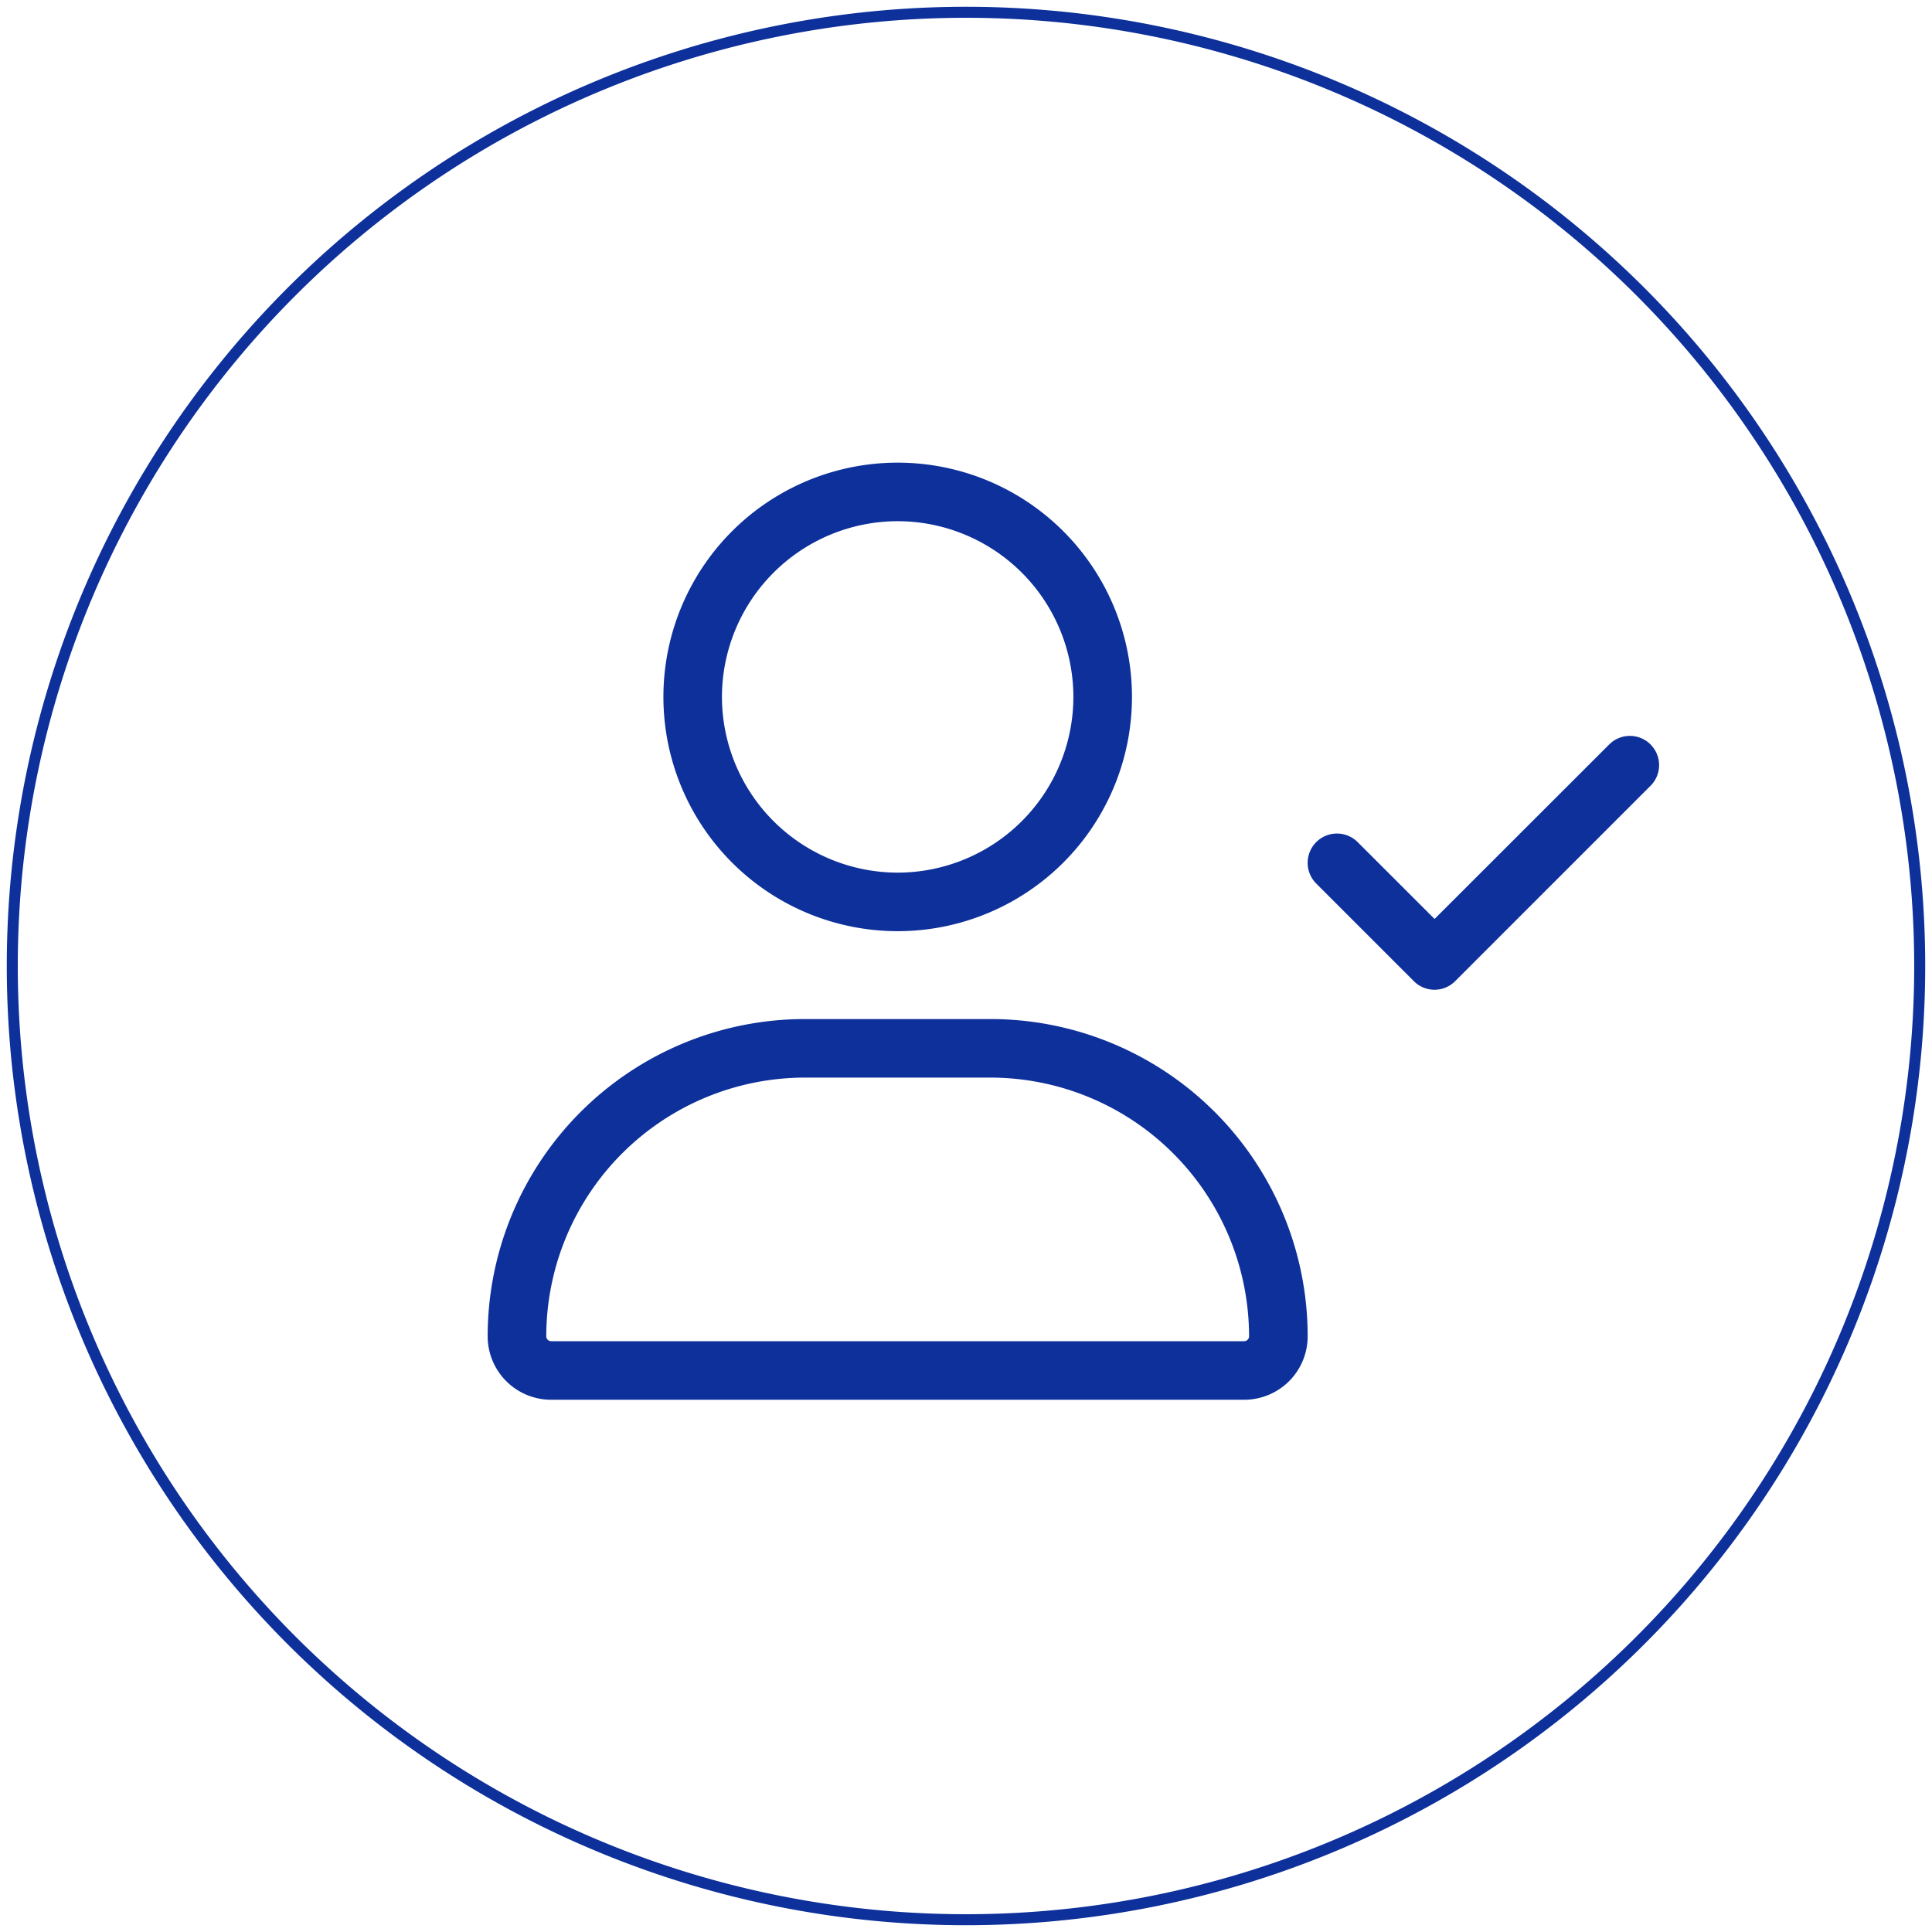 <?xml version="1.0" encoding="UTF-8"?> <svg xmlns="http://www.w3.org/2000/svg" xmlns:xlink="http://www.w3.org/1999/xlink" width="87.76" height="87.76" viewBox="0 0 87.76 87.76"><defs><clipPath id="clip-path"><path id="Trazado_807" data-name="Trazado 807" d="M0,48.425H87.76v-87.76H0Z" transform="translate(0 39.335)" fill="none"></path></clipPath></defs><g id="Grupo_254" data-name="Grupo 254" transform="translate(0 39.335)"><g id="Grupo_257" data-name="Grupo 257" transform="translate(0 -39.335)" clip-path="url(#clip-path)"><g id="Grupo_255" data-name="Grupo 255" transform="translate(0.558 0.558)"><path id="Trazado_805" data-name="Trazado 805" d="M23.9,47.809A43.322,43.322,0,1,0-19.417,4.488,43.32,43.32,0,0,0,23.9,47.809Z" transform="translate(19.417 38.835)" fill="none" stroke="#0d309a" stroke-width="0.5"></path></g><g id="Grupo_256" data-name="Grupo 256" transform="translate(22.152 21.016)"><path id="Trazado_806" data-name="Trazado 806" d="M12.6,13.946H4.171A14.412,14.412,0,0,0-10.237,28.354a2.883,2.883,0,0,0,2.883,2.885H24.126a2.882,2.882,0,0,0,2.885-2.885A14.41,14.41,0,0,0,12.6,13.946M24.126,28.579H-7.354a.224.224,0,0,1-.221-.225A11.762,11.762,0,0,1,4.171,16.605H12.6A11.762,11.762,0,0,1,24.349,28.354a.223.223,0,0,1-.223.225M8.388,9.954A10.642,10.642,0,0,0,19.03-.688,10.642,10.642,0,0,0,8.388-11.328,10.64,10.64,0,0,0-2.254-.688,10.641,10.641,0,0,0,8.388,9.954m0-18.623A7.991,7.991,0,0,1,16.369-.688,7.991,7.991,0,0,1,8.388,7.295,7.993,7.993,0,0,1,.405-.688,7.993,7.993,0,0,1,8.388-8.669m34.2,10.143a1.329,1.329,0,0,0-1.881,0L32.776,9.4,29.282,5.909A1.33,1.33,0,1,0,27.4,7.79l4.433,4.433a1.322,1.322,0,0,0,1.879,0l8.871-8.871a1.325,1.325,0,0,0,0-1.881" transform="translate(10.237 11.328)" fill="#0d309a"></path></g></g></g></svg> 